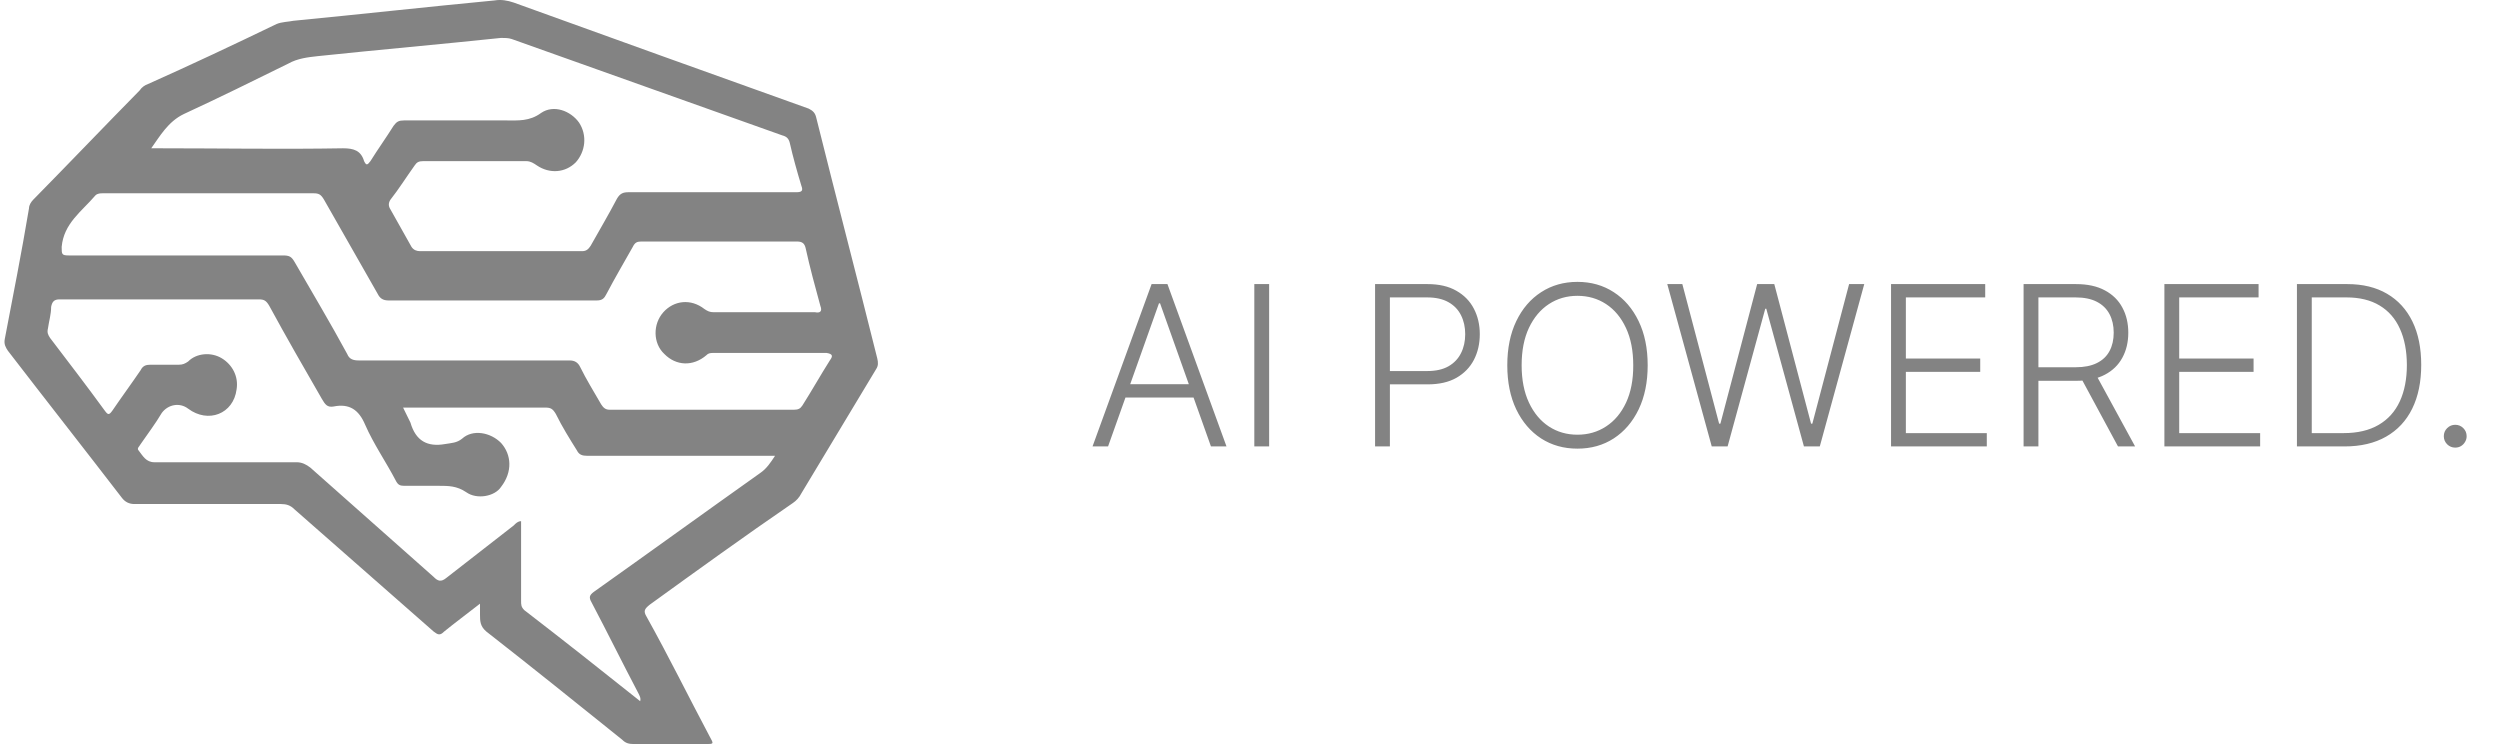 <svg width="168" height="50" viewBox="0 0 168 50" fill="none" xmlns="http://www.w3.org/2000/svg">
<path d="M58.951 24.078C57.605 18.678 56.189 13.277 54.844 7.877C54.773 7.589 54.632 7.445 54.348 7.301C47.692 4.925 41.107 2.548 34.522 0.172C34.097 0.028 33.672 -0.044 33.247 0.028C28.715 0.46 24.183 0.964 19.722 1.396C19.368 1.468 18.944 1.468 18.59 1.612C15.757 2.98 12.854 4.349 9.951 5.645C9.738 5.717 9.526 5.861 9.384 6.077C6.977 8.525 4.64 10.973 2.232 13.421C2.091 13.565 1.949 13.781 1.949 13.997C1.454 16.95 0.887 19.83 0.321 22.782C0.25 23.142 0.391 23.358 0.533 23.574C3.082 26.886 5.631 30.127 8.18 33.439C8.393 33.727 8.676 33.871 9.03 33.871C12.287 33.871 15.616 33.871 18.873 33.871C19.227 33.871 19.51 33.943 19.793 34.231C22.909 36.967 26.024 39.703 29.14 42.439C29.423 42.656 29.565 42.727 29.848 42.439C30.556 41.863 31.335 41.287 32.256 40.567C32.256 40.855 32.256 41.071 32.256 41.287C32.256 41.719 32.256 42.079 32.681 42.439C35.725 44.816 38.77 47.264 41.815 49.712C42.027 49.928 42.24 50 42.594 50C44.222 50 45.78 50 47.409 50C47.975 50 47.975 50 47.692 49.496C46.276 46.832 44.931 44.096 43.444 41.431C43.231 41.071 43.302 40.927 43.656 40.639C46.843 38.335 50.029 36.031 53.286 33.799C53.499 33.655 53.711 33.439 53.853 33.151C55.552 30.343 57.181 27.606 58.88 24.798C59.022 24.582 59.022 24.366 58.951 24.078ZM12.358 7.661C14.695 6.581 17.032 5.429 19.368 4.277C20.006 3.917 20.714 3.845 21.351 3.773C25.458 3.341 29.565 2.98 33.672 2.548C33.884 2.548 34.168 2.548 34.38 2.62C40.47 4.781 46.488 6.941 52.578 9.101C52.861 9.173 53.003 9.317 53.074 9.605C53.286 10.541 53.569 11.549 53.853 12.485C53.994 12.845 53.853 12.917 53.499 12.917C49.746 12.917 45.993 12.917 42.24 12.917C41.886 12.917 41.673 12.989 41.461 13.349C40.895 14.429 40.257 15.509 39.691 16.517C39.549 16.733 39.407 16.878 39.124 16.878C35.513 16.878 31.902 16.878 28.22 16.878C28.007 16.878 27.795 16.805 27.653 16.59C27.157 15.725 26.733 14.933 26.237 14.069C26.095 13.853 26.095 13.637 26.237 13.421C26.803 12.701 27.299 11.909 27.866 11.117C28.007 10.901 28.149 10.829 28.432 10.829C30.769 10.829 33.035 10.829 35.371 10.829C35.655 10.829 35.867 10.973 36.079 11.117C36.929 11.693 37.991 11.621 38.699 10.901C39.337 10.181 39.478 9.101 38.912 8.237C38.345 7.445 37.212 7.013 36.363 7.589C35.584 8.165 34.805 8.093 34.026 8.093C31.76 8.093 29.423 8.093 27.157 8.093C26.803 8.093 26.662 8.165 26.449 8.453C25.954 9.245 25.387 10.037 24.892 10.829C24.679 11.117 24.608 11.117 24.467 10.829C24.254 10.109 23.759 9.965 23.05 9.965C18.944 10.037 14.836 9.965 10.73 9.965C10.517 9.965 10.376 9.965 10.163 9.965C10.73 9.173 11.296 8.165 12.358 7.661ZM51.091 31.783C47.338 34.447 43.656 37.111 39.903 39.775C39.62 39.991 39.549 40.135 39.761 40.495C40.824 42.511 41.815 44.528 42.877 46.544C42.948 46.688 43.09 46.904 43.019 47.12C40.399 45.032 37.85 43.016 35.23 40.999C35.017 40.783 35.017 40.639 35.017 40.351C35.017 38.551 35.017 36.823 35.017 35.023C34.805 35.023 34.663 35.167 34.522 35.311C33.035 36.463 31.477 37.687 29.99 38.839C29.636 39.127 29.423 39.055 29.14 38.767C26.378 36.319 23.617 33.871 20.855 31.423C20.572 31.207 20.289 31.063 19.935 31.063C16.748 31.063 13.562 31.063 10.376 31.063C9.809 31.063 9.597 30.631 9.313 30.27C9.172 30.127 9.384 29.983 9.455 29.838C9.951 29.118 10.446 28.47 10.871 27.75C11.296 27.174 12.075 27.03 12.642 27.462C13.987 28.47 15.686 27.822 15.899 26.166C16.04 25.302 15.616 24.51 14.907 24.078C14.199 23.646 13.208 23.718 12.642 24.294C12.429 24.438 12.287 24.51 12.004 24.51C11.367 24.51 10.73 24.51 10.092 24.51C9.809 24.51 9.597 24.582 9.455 24.87C8.818 25.806 8.18 26.67 7.543 27.606C7.331 27.894 7.26 27.894 7.048 27.606C5.844 25.95 4.569 24.294 3.365 22.71C3.224 22.494 3.153 22.35 3.224 22.062C3.295 21.558 3.436 21.126 3.436 20.622C3.507 20.262 3.649 20.118 4.003 20.118C7.756 20.118 11.508 20.118 15.261 20.118C15.97 20.118 16.678 20.118 17.386 20.118C17.74 20.118 17.881 20.19 18.094 20.55C19.227 22.638 20.43 24.726 21.634 26.814C21.847 27.174 21.988 27.39 22.413 27.318C23.475 27.102 24.113 27.534 24.538 28.542C25.104 29.838 25.954 31.063 26.591 32.287C26.733 32.575 26.874 32.647 27.157 32.647C27.936 32.647 28.715 32.647 29.494 32.647C30.131 32.647 30.698 32.647 31.335 33.079C32.043 33.583 33.247 33.367 33.672 32.719C34.451 31.711 34.38 30.558 33.672 29.767C32.964 29.046 31.76 28.83 31.052 29.479C30.698 29.767 30.344 29.767 29.919 29.838C28.715 30.055 27.936 29.622 27.582 28.398C27.441 28.11 27.299 27.822 27.087 27.39C27.299 27.39 27.441 27.39 27.582 27.39C30.627 27.39 33.601 27.39 36.646 27.39C37 27.39 37.142 27.462 37.354 27.822C37.779 28.686 38.275 29.479 38.77 30.27C38.912 30.558 39.124 30.631 39.478 30.631C43.444 30.631 47.48 30.631 51.445 30.631C51.657 30.631 51.799 30.631 52.082 30.631C51.799 31.063 51.516 31.495 51.091 31.783ZM55.764 24.222C55.127 25.23 54.561 26.238 53.923 27.246C53.782 27.462 53.64 27.534 53.357 27.534C49.25 27.534 45.072 27.534 40.965 27.534C40.682 27.534 40.54 27.39 40.399 27.174C39.903 26.31 39.407 25.518 38.983 24.654C38.841 24.366 38.629 24.222 38.275 24.222C33.53 24.222 28.857 24.222 24.113 24.222C23.759 24.222 23.475 24.15 23.334 23.79C22.201 21.702 20.997 19.686 19.793 17.598C19.581 17.238 19.439 17.166 19.014 17.166C14.199 17.166 9.384 17.166 4.64 17.166C4.144 17.166 4.144 17.093 4.144 16.59C4.286 15.005 5.49 14.213 6.41 13.133C6.552 12.989 6.764 12.989 6.906 12.989C9.243 12.989 11.65 12.989 13.987 12.989C16.323 12.989 18.731 12.989 21.068 12.989C21.422 12.989 21.564 13.061 21.776 13.421C22.98 15.509 24.183 17.67 25.387 19.758C25.529 20.046 25.741 20.19 26.095 20.19C30.769 20.19 35.442 20.19 40.116 20.19C40.47 20.19 40.611 20.046 40.753 19.758C41.319 18.678 41.957 17.598 42.523 16.59C42.665 16.302 42.806 16.23 43.09 16.23C46.559 16.23 50.1 16.23 53.569 16.23C53.923 16.23 54.065 16.373 54.136 16.662C54.419 17.958 54.773 19.254 55.127 20.55C55.269 20.91 55.127 21.054 54.773 20.982C52.507 20.982 50.241 20.982 47.975 20.982C47.692 20.982 47.551 20.91 47.338 20.766C46.418 20.046 45.285 20.19 44.577 20.982C43.868 21.774 43.868 23.07 44.647 23.79C45.426 24.582 46.559 24.654 47.48 23.862C47.621 23.718 47.763 23.718 47.975 23.718C50.525 23.718 53.003 23.718 55.552 23.718C55.977 23.79 55.977 23.934 55.764 24.222Z" fill="#838383"/>
<path d="M74.462 30H73.418L77.387 19.091H78.452L82.421 30H81.376L77.957 20.385H77.882L74.462 30ZM75.213 25.819H80.625V26.713H75.213V25.819ZM85.286 19.091V30H84.29V19.091H85.286ZM92.405 30V19.091H95.926C96.701 19.091 97.347 19.24 97.865 19.538C98.387 19.833 98.78 20.234 99.043 20.742C99.309 21.25 99.442 21.822 99.442 22.457C99.442 23.093 99.311 23.666 99.048 24.178C98.785 24.686 98.394 25.089 97.876 25.387C97.358 25.682 96.713 25.829 95.942 25.829H93.172V24.934H95.916C96.487 24.934 96.962 24.828 97.338 24.615C97.714 24.398 97.995 24.103 98.18 23.73C98.368 23.358 98.462 22.933 98.462 22.457C98.462 21.982 98.368 21.557 98.18 21.184C97.995 20.811 97.713 20.518 97.333 20.305C96.956 20.092 96.479 19.986 95.9 19.986H93.401V30H92.405ZM110.724 24.546C110.724 25.682 110.522 26.671 110.117 27.512C109.712 28.351 109.154 29 108.444 29.462C107.737 29.92 106.924 30.149 106.004 30.149C105.085 30.149 104.27 29.92 103.56 29.462C102.853 29 102.297 28.351 101.892 27.512C101.491 26.671 101.29 25.682 101.29 24.546C101.29 23.409 101.491 22.422 101.892 21.584C102.297 20.742 102.855 20.092 103.565 19.634C104.275 19.173 105.088 18.942 106.004 18.942C106.924 18.942 107.737 19.173 108.444 19.634C109.154 20.092 109.712 20.742 110.117 21.584C110.522 22.422 110.724 23.409 110.724 24.546ZM109.754 24.546C109.754 23.569 109.591 22.733 109.264 22.037C108.938 21.337 108.492 20.803 107.927 20.433C107.363 20.064 106.722 19.879 106.004 19.879C105.291 19.879 104.652 20.064 104.087 20.433C103.522 20.803 103.075 21.335 102.745 22.031C102.418 22.727 102.254 23.565 102.254 24.546C102.254 25.522 102.418 26.358 102.745 27.054C103.071 27.75 103.517 28.285 104.082 28.658C104.646 29.027 105.287 29.212 106.004 29.212C106.722 29.212 107.363 29.027 107.927 28.658C108.496 28.288 108.943 27.756 109.27 27.06C109.596 26.36 109.758 25.522 109.754 24.546ZM115.029 30L112.041 19.091H113.053L115.525 28.471H115.61L118.081 19.091H119.232L121.704 28.471H121.789L124.26 19.091H125.278L122.29 30H121.224L118.694 20.747H118.625L116.095 30H115.029ZM127.078 30V19.091H133.406V19.986H128.074V24.093H133.071V24.988H128.074V29.105H133.513V30H127.078ZM135.985 30V19.091H139.505C140.28 19.091 140.926 19.231 141.444 19.512C141.966 19.789 142.359 20.174 142.622 20.668C142.888 21.158 143.021 21.721 143.021 22.356C143.021 22.992 142.888 23.553 142.622 24.039C142.359 24.526 141.968 24.906 141.45 25.179C140.931 25.453 140.288 25.59 139.521 25.59H136.523V24.679H139.495C140.063 24.679 140.535 24.584 140.912 24.396C141.292 24.208 141.574 23.94 141.759 23.592C141.947 23.244 142.041 22.832 142.041 22.356C142.041 21.88 141.947 21.465 141.759 21.11C141.57 20.751 141.286 20.474 140.906 20.279C140.53 20.084 140.054 19.986 139.479 19.986H136.981V30H135.985ZM140.795 25.078L143.479 30H142.329L139.671 25.078H140.795ZM145.447 30V19.091H151.776V19.986H146.443V24.093H151.44V24.988H146.443V29.105H151.882V30H145.447ZM157.55 30H154.354V19.091H157.741C158.782 19.091 159.671 19.308 160.41 19.741C161.152 20.174 161.72 20.796 162.115 21.605C162.509 22.415 162.706 23.386 162.706 24.519C162.706 25.662 162.504 26.644 162.099 27.465C161.697 28.281 161.111 28.908 160.341 29.345C159.574 29.782 158.643 30 157.55 30ZM155.35 29.105H157.491C158.429 29.105 159.213 28.921 159.845 28.551C160.478 28.182 160.952 27.654 161.268 26.969C161.584 26.284 161.742 25.467 161.742 24.519C161.738 23.578 161.582 22.768 161.273 22.09C160.968 21.412 160.513 20.891 159.909 20.529C159.309 20.167 158.567 19.986 157.683 19.986H155.35V29.105ZM164.991 30.08C164.782 30.08 164.6 30.005 164.448 29.856C164.299 29.703 164.224 29.522 164.224 29.313C164.224 29.1 164.299 28.919 164.448 28.77C164.6 28.62 164.782 28.546 164.991 28.546C165.204 28.546 165.385 28.62 165.534 28.77C165.684 28.919 165.758 29.1 165.758 29.313C165.758 29.451 165.723 29.579 165.652 29.696C165.584 29.814 165.492 29.908 165.375 29.979C165.261 30.046 165.133 30.08 164.991 30.08Z" fill="#838383"/>
</svg>
